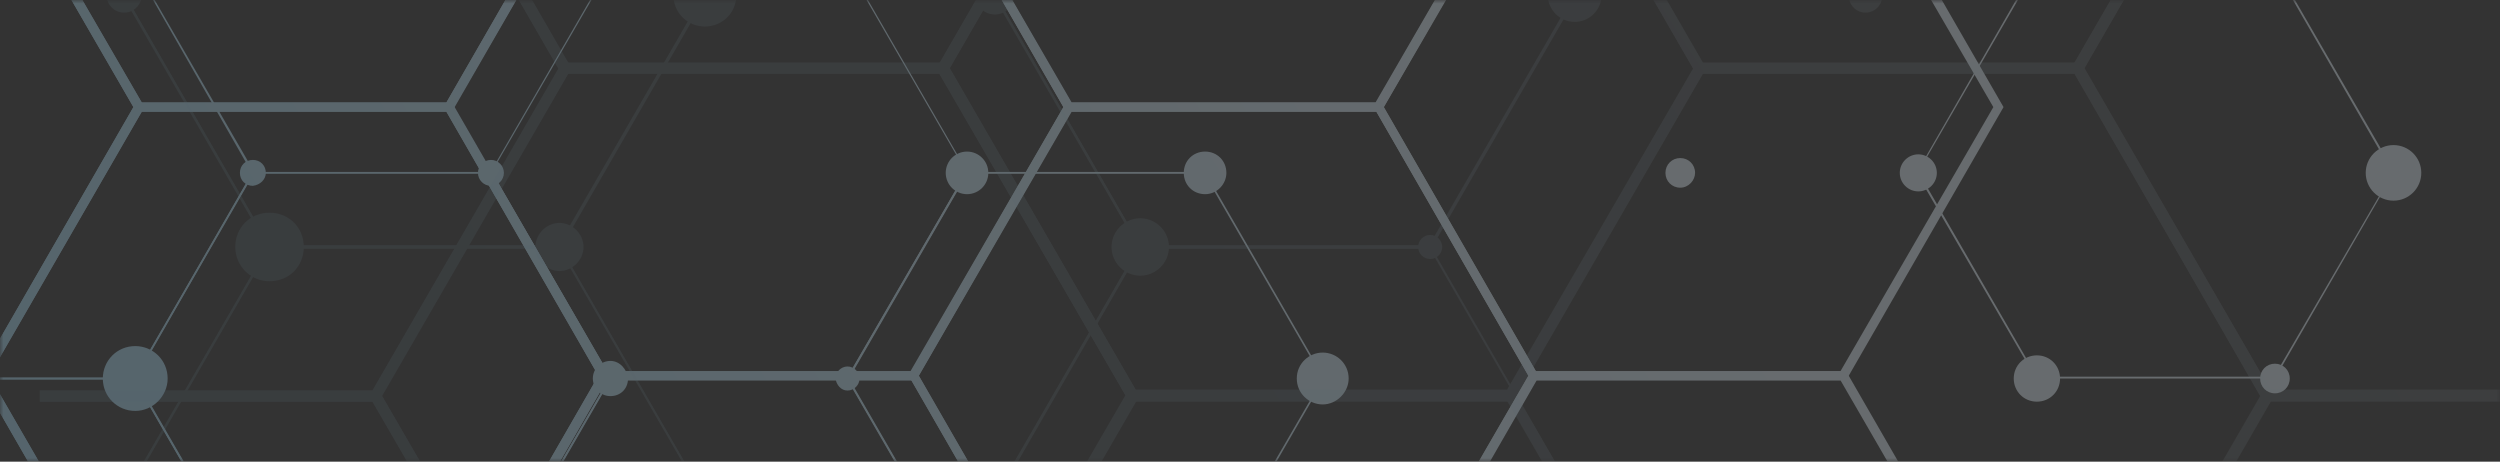 <svg width="352" height="65" viewBox="0 0 352 65" fill="none" xmlns="http://www.w3.org/2000/svg">
<rect x="0" y="0" width="352" height="65" fill="#333333" stroke="none"/>
<mask id="mask0_2320_11484" style="mask-type:alpha" maskUnits="userSpaceOnUse" x="0" y="0" width="352" height="65">
<path d="M0 10C0 4.477 4.477 0 10 0H342C347.523 0 352 4.477 352 10V65H0V10Z" fill="#00A0B3"/>
</mask>
<g mask="url(#mask0_2320_11484)">
<g opacity="0.3">
<path d="M269.84 24.341L286.664 -4.873L320.312 -4.873L337.137 24.21L320.312 53.294L286.664 53.294L269.84 24.341ZM286.794 -4.613L270.101 24.21L286.794 53.033L320.182 53.033L336.876 24.341L320.182 -4.613L286.794 -4.613Z" fill="url(#paint0_linear_2320_11484)"/>
<path d="M119.203 53.294L136.027 24.21L169.676 24.21L186.5 53.294L169.676 82.378L136.027 82.378L119.203 53.294ZM136.158 24.471L119.464 53.294L136.158 82.117L169.545 82.117L186.239 53.294L169.545 24.471L136.158 24.471Z" fill="url(#paint1_linear_2320_11484)"/>
<path d="M68.992 24.341L85.816 -4.743L119.465 -4.743L136.289 24.341L119.465 53.425L85.816 53.425L68.992 24.341ZM85.947 -4.613L69.253 24.21L85.947 53.033L119.334 53.033L136.028 24.21L119.334 -4.613L85.947 -4.613Z" fill="url(#paint2_linear_2320_11484)"/>
<path d="M68.992 82.248L85.816 53.164L119.465 53.164L136.289 82.248L119.465 111.331L85.816 111.331L68.992 82.248ZM85.947 53.425L69.253 82.248L85.947 111.07L119.334 111.07L136.028 82.248L119.334 53.425L85.947 53.425Z" fill="url(#paint3_linear_2320_11484)"/>
<path d="M18.781 53.294L35.605 24.21L69.254 24.21L86.078 53.294L69.254 82.378L35.605 82.378L18.781 53.294ZM35.736 24.471L19.042 53.294L35.736 82.117L69.123 82.117L85.817 53.294L69.123 24.471L35.736 24.471Z" fill="url(#paint4_linear_2320_11484)"/>
<path d="M-0.002 -4.613L18.909 -4.613L35.472 24.341L18.909 53.164L-0.002 53.164L-0.002 53.425L19.039 53.425L35.733 24.341L35.863 24.341L19.039 -4.743L19.039 -4.874L-0.002 -4.874L-0.002 -4.613Z" fill="url(#paint5_linear_2320_11484)"/>
<path d="M-0.002 53.425L18.909 53.425L35.472 82.248L18.909 111.201L-0.002 111.201L-0.002 111.331L19.039 111.331L35.733 82.378L35.863 82.248L19.039 53.164L-0.002 53.164L-0.002 53.425Z" fill="url(#paint6_linear_2320_11484)"/>
<path d="M193.412 15.081L215.583 -23.393L259.926 -23.393L282.098 15.081L259.926 53.555L215.583 53.555L193.412 15.081ZM216.366 -21.959L194.846 15.081L216.235 52.251L259.144 52.251L280.663 15.081L259.144 -21.959L216.366 -21.959Z" fill="url(#paint7_linear_2320_11484)"/>
<path d="M193.412 90.725L215.583 52.251L259.926 52.251L282.098 90.725L259.926 129.199L215.583 129.199L193.412 90.725ZM216.366 53.555L194.977 90.725L216.366 127.895L259.144 127.895L280.663 90.725L259.144 53.555L216.366 53.555Z" fill="url(#paint8_linear_2320_11484)"/>
<path d="M216.625 -22.741L206.061 -41L204.626 -41L215.19 -22.741L193.671 14.429L150.893 14.429L129.374 -22.741L139.938 -41L138.503 -41L127.939 -22.741L150.11 15.733L194.453 15.733L216.625 -22.741Z" fill="url(#paint9_linear_2320_11484)"/>
<path d="M127.939 52.903L150.11 14.429L194.453 14.429L216.625 52.903L194.453 91.377L150.11 91.377L127.939 52.903ZM150.893 15.733L129.374 52.903L150.763 90.073L193.671 90.073L215.19 52.903L193.801 15.733L150.893 15.733Z" fill="url(#paint10_linear_2320_11484)"/>
<path d="M62.47 15.081L84.642 -23.393L128.985 -23.393L151.156 15.081L128.985 53.555L84.642 53.555L62.47 15.081ZM85.424 -21.959L63.905 15.081L85.294 52.251L128.202 52.251L149.722 15.081L128.333 -22.089L85.424 -22.089L85.424 -21.959Z" fill="url(#paint11_linear_2320_11484)"/>
<path d="M62.47 90.725L84.642 52.251L128.985 52.251L151.156 90.725L128.985 129.199L84.642 129.199L62.47 90.725ZM85.424 53.555L64.035 90.725L85.424 127.895L128.333 127.895L149.722 90.725L128.333 53.555L85.424 53.555Z" fill="url(#paint12_linear_2320_11484)"/>
<path d="M85.812 -22.741L75.248 -41L73.683 -41L84.247 -22.741L62.858 14.429L19.95 14.429L-0.004 -20.002L-0.004 -17.394L19.168 15.733L63.641 15.733L85.812 -22.741Z" fill="url(#paint13_linear_2320_11484)"/>
<path d="M-0.004 50.294L19.95 15.733L62.858 15.733L84.247 52.903L62.858 90.073L19.95 90.073L-0.004 55.511L-0.004 58.12L19.168 91.377L63.641 91.377L85.812 52.903L63.641 14.429L19.168 14.429L-0.004 47.686L-0.004 50.294Z" fill="url(#paint14_linear_2320_11484)"/>
<path d="M-0.002 -17.394L18.779 15.081L-0.002 47.686L-0.002 50.294L20.344 15.081L-0.002 -20.002L-0.002 -17.394Z" fill="url(#paint15_linear_2320_11484)"/>
<path d="M-0.002 58.12L18.779 90.725L-0.002 123.2L-0.002 125.808L20.344 90.725L-0.002 55.511L-0.002 58.12Z" fill="url(#paint16_linear_2320_11484)"/>
<path d="M318.225 53.294C318.225 54.468 319.138 55.381 320.312 55.381C321.485 55.381 322.398 54.468 322.398 53.294C322.398 52.12 321.485 51.207 320.312 51.207C319.138 51.207 318.225 52.12 318.225 53.294Z" fill="url(#paint17_linear_2320_11484)"/>
<path d="M272.707 24.341C272.707 22.906 271.533 21.732 270.099 21.732C268.664 21.732 267.49 22.906 267.49 24.341C267.49 25.775 268.664 26.949 270.099 26.949C271.533 26.949 272.707 25.775 272.707 24.341Z" fill="url(#paint18_linear_2320_11484)"/>
<path d="M333.093 24.341C333.093 26.502 334.844 28.253 337.005 28.253C339.166 28.253 340.918 26.502 340.918 24.341C340.918 22.18 339.166 20.428 337.005 20.428C334.844 20.428 333.093 22.18 333.093 24.341Z" fill="url(#paint19_linear_2320_11484)"/>
<path d="M283.534 53.294C283.534 55.12 284.968 56.555 286.794 56.555C288.62 56.555 290.055 55.12 290.055 53.294C290.055 51.468 288.62 50.034 286.794 50.034C284.968 50.034 283.534 51.468 283.534 53.294Z" fill="url(#paint20_linear_2320_11484)"/>
<path d="M172.676 24.341C172.676 22.645 171.372 21.341 169.676 21.341C167.981 21.341 166.676 22.645 166.676 24.341C166.676 26.036 167.981 27.34 169.676 27.34C171.372 27.34 172.676 25.906 172.676 24.341Z" fill="url(#paint21_linear_2320_11484)"/>
<path d="M238.668 24.341C238.668 23.167 237.755 22.254 236.581 22.254C235.407 22.254 234.495 23.167 234.495 24.341C234.495 25.515 235.407 26.427 236.581 26.427C237.755 26.427 238.668 25.384 238.668 24.341Z" fill="url(#paint22_linear_2320_11484)"/>
<path d="M182.587 53.294C182.587 55.381 184.283 56.946 186.239 56.946C188.195 56.946 189.891 55.25 189.891 53.294C189.891 51.207 188.195 49.642 186.239 49.642C184.283 49.642 182.587 51.207 182.587 53.294Z" fill="url(#paint23_linear_2320_11484)"/>
<path d="M67.297 24.341C67.297 25.349 68.115 26.167 69.123 26.167C70.132 26.167 70.949 25.349 70.949 24.341C70.949 23.332 70.132 22.515 69.123 22.515C68.115 22.515 67.297 23.332 67.297 24.341Z" fill="url(#paint24_linear_2320_11484)"/>
<path d="M133.157 24.341C133.157 25.997 134.5 27.34 136.157 27.34C137.813 27.34 139.156 25.997 139.156 24.341C139.156 22.684 137.813 21.341 136.157 21.341C134.5 21.341 133.157 22.684 133.157 24.341Z" fill="url(#paint25_linear_2320_11484)"/>
<path d="M85.948 50.816C84.644 50.816 83.47 51.859 83.47 53.294C83.47 54.598 84.513 55.772 85.948 55.772C87.382 55.772 88.426 54.729 88.426 53.294C88.295 51.99 87.252 50.816 85.948 50.816Z" fill="url(#paint26_linear_2320_11484)"/>
<path d="M119.332 54.99C120.245 54.99 121.027 54.207 121.027 53.294C121.027 52.381 120.245 51.599 119.332 51.599C118.419 51.599 117.636 52.381 117.636 53.294C117.767 54.207 118.419 54.99 119.332 54.99Z" fill="url(#paint27_linear_2320_11484)"/>
<path d="M37.43 24.341C37.43 23.297 36.647 22.515 35.604 22.515C34.56 22.515 33.778 23.297 33.778 24.341C33.778 25.384 34.56 26.167 35.604 26.167C36.647 26.036 37.43 25.254 37.43 24.341Z" fill="url(#paint28_linear_2320_11484)"/>
<path d="M23.605 53.294C23.605 50.686 21.519 48.729 19.041 48.729C16.432 48.729 14.476 50.816 14.476 53.294C14.476 55.903 16.563 57.859 19.041 57.859C21.519 57.859 23.605 55.772 23.605 53.294Z" fill="url(#paint29_linear_2320_11484)"/>
<g opacity="0.2">
<path d="M139.942 -0.7L160.418 -36.174L201.501 -36.174L201.501 -36.044L221.977 -0.57L221.977 -0.439L201.501 35.035L160.418 35.035L160.418 34.905L139.942 -0.7ZM160.548 -35.914L140.203 -0.7L160.548 34.514L201.24 34.514L221.585 -0.7L201.24 -35.914L160.548 -35.914Z" fill="url(#paint30_linear_2320_11484)"/>
<path d="M139.942 70.118L160.418 34.644L201.501 34.644L201.501 34.774L221.977 70.249L221.977 70.379L201.501 105.854L160.418 105.854L160.418 105.723L139.942 70.118ZM160.548 34.905L140.203 70.118L160.548 105.332L201.24 105.332L221.585 70.118L201.24 34.905L160.548 34.905Z" fill="url(#paint31_linear_2320_11484)"/>
<path d="M78.641 34.774L99.117 -0.83L140.2 -0.83L140.2 -0.7L160.676 34.774L160.676 34.905L140.2 70.379L99.117 70.379L99.117 70.249L78.641 34.774ZM99.248 -0.439L78.902 34.774L99.248 69.988L139.939 69.988L160.285 34.774L139.939 -0.439L99.248 -0.439Z" fill="url(#paint32_linear_2320_11484)"/>
<path d="M17.344 -0.7L37.82 -36.174L78.903 -36.174L78.903 -36.044L99.379 -0.57L99.379 -0.439L78.903 35.035L37.82 35.035L37.82 34.905L17.344 -0.7ZM37.951 -35.914L17.605 -0.7L37.951 34.514L78.642 34.514L98.988 -0.7L78.642 -35.914L37.951 -35.914Z" fill="url(#paint33_linear_2320_11484)"/>
<path d="M17.344 70.118L37.82 34.644L78.903 34.644L78.903 34.774L99.379 70.249L99.379 70.379L78.903 105.854L37.82 105.854L37.82 105.723L17.344 70.118ZM37.951 34.905L17.605 70.118L37.951 105.332L78.642 105.332L98.988 70.118L78.642 34.905L37.951 34.905Z" fill="url(#paint34_linear_2320_11484)"/>
<path d="M5.607 -0.439L17.345 -0.439L37.691 34.774L17.345 69.988L5.607 69.988L5.607 70.249L17.606 70.249L38.082 34.774L17.606 -0.7L17.606 -0.83L5.607 -0.83L5.607 -0.439Z" fill="url(#paint35_linear_2320_11484)"/>
<path d="M291.62 9.603L318.748 -37.348L372.873 -37.348L400 9.603L372.873 56.555L318.748 56.555L291.62 9.603ZM319.661 -35.653L293.446 9.603L319.661 54.859L371.96 54.859L398.174 9.603L371.96 -35.653L319.661 -35.653Z" fill="url(#paint36_linear_2320_11484)"/>
<path d="M320.051 -36.435L317.573 -41L315.616 -41L318.225 -36.435L292.141 8.821L239.712 8.821L213.628 -36.435L216.236 -41L214.41 -41L211.802 -36.435L238.799 10.386L293.054 10.386L320.051 -36.435Z" fill="url(#paint37_linear_2320_11484)"/>
<path d="M211.804 55.772L238.932 8.821L293.056 8.821L320.184 55.772L293.056 102.724L238.932 102.724L211.804 55.772ZM239.714 10.386L213.5 55.642L239.714 100.898L292.143 100.898L318.227 55.772L292.143 10.386L239.714 10.386Z" fill="url(#paint38_linear_2320_11484)"/>
<path d="M131.855 9.603L158.982 -37.348L213.107 -37.348L240.234 9.603L213.107 56.555L158.982 56.555L131.855 9.603ZM159.895 -35.653L133.681 9.603L159.895 54.859L212.194 54.859L238.408 9.603L212.194 -35.653L159.895 -35.653Z" fill="url(#paint39_linear_2320_11484)"/>
<path d="M160.285 -36.435L157.807 -41L155.851 -41L158.459 -36.435L132.375 8.821L79.946 8.821L53.862 -36.435L56.47 -41L54.645 -41L52.036 -36.435L79.033 10.386L133.288 10.386L160.285 -36.435Z" fill="url(#paint40_linear_2320_11484)"/>
<path d="M52.038 55.772L79.166 8.821L133.29 8.821L160.418 55.772L133.29 102.724L79.166 102.724L52.038 55.772ZM79.948 10.386L53.734 55.642L79.948 100.898L132.247 100.898L158.462 55.642L132.247 10.386L79.948 10.386Z" fill="url(#paint41_linear_2320_11484)"/>
<path d="M5.607 -35.653L52.428 -35.653L78.643 9.603L52.428 54.99L5.607 54.99L5.607 56.555L53.341 56.555L80.469 9.603L53.341 -37.348L5.607 -37.348L5.607 -35.653Z" fill="url(#paint42_linear_2320_11484)"/>
<path d="M5.607 56.555L52.428 56.555L78.643 101.811L52.428 147.197L5.607 147.197L5.607 148.762L53.341 148.762L80.469 101.811L53.341 54.99L5.607 54.99L5.607 56.555Z" fill="url(#paint43_linear_2320_11484)"/>
<path d="M262.668 -2.917C261.364 -2.917 260.32 -1.874 260.32 -0.57C260.32 0.735 261.364 1.778 262.668 1.778C263.972 1.778 265.016 0.735 265.016 -0.57C265.016 -1.874 263.972 -2.917 262.668 -2.917Z" fill="url(#paint44_linear_2320_11484)"/>
<path d="M217.932 -0.7C217.932 1.387 219.627 3.082 221.714 3.082C223.801 3.082 225.496 1.387 225.496 -0.7C225.496 -2.787 223.931 -4.482 221.844 -4.482C219.627 -4.482 217.932 -2.787 217.932 -0.7Z" fill="url(#paint45_linear_2320_11484)"/>
<path d="M199.672 34.774C199.672 35.711 200.431 36.47 201.367 36.47C202.303 36.47 203.062 35.711 203.062 34.774C203.062 33.838 202.303 33.079 201.367 33.079C200.431 33.079 199.672 33.838 199.672 34.774Z" fill="url(#paint46_linear_2320_11484)"/>
<path d="M164.59 34.774C164.59 32.557 162.764 30.731 160.547 30.731C158.33 30.731 156.504 32.557 156.504 34.774C156.504 36.992 158.33 38.817 160.547 38.817C162.764 38.817 164.59 36.992 164.59 34.774Z" fill="url(#paint47_linear_2320_11484)"/>
<path d="M137.331 -0.7C137.331 0.813 138.557 2.039 140.07 2.039C141.582 2.039 142.809 0.813 142.809 -0.7C142.809 -2.213 141.582 -3.439 140.07 -3.439C138.557 -3.439 137.331 -2.213 137.331 -0.7Z" fill="url(#paint48_linear_2320_11484)"/>
<path d="M94.815 -0.7C94.815 1.778 96.771 3.734 99.249 3.734C101.727 3.734 103.684 1.778 103.684 -0.7C103.684 -3.178 101.727 -5.134 99.249 -5.134C96.771 -5.004 94.815 -3.048 94.815 -0.7Z" fill="url(#paint49_linear_2320_11484)"/>
<path d="M14.997 -0.7C14.997 0.604 16.041 1.778 17.475 1.778C18.779 1.778 19.953 0.735 19.953 -0.7C19.953 -2.135 18.91 -3.178 17.475 -3.178C16.171 -3.048 14.997 -2.004 14.997 -0.7Z" fill="url(#paint50_linear_2320_11484)"/>
<path d="M33.126 34.774C33.126 37.383 35.213 39.6 37.952 39.6C40.691 39.6 42.777 37.513 42.777 34.774C42.777 32.035 40.691 29.949 37.952 29.949C35.213 29.949 33.126 32.035 33.126 34.774Z" fill="url(#paint51_linear_2320_11484)"/>
<path d="M82.164 34.774C82.164 32.949 80.599 31.384 78.773 31.384C76.947 31.384 75.382 32.949 75.382 34.774C75.382 36.6 76.947 38.165 78.773 38.165C80.599 38.165 82.164 36.6 82.164 34.774Z" fill="url(#paint52_linear_2320_11484)"/>
</g>
</g>
</g>
<defs>
<linearGradient id="paint0_linear_2320_11484" x1="-201.134" y1="351.132" x2="256.064" y2="55.019" gradientUnits="userSpaceOnUse">
<stop stop-color="#52BBE8"/>
<stop offset="0.196" stop-color="#69C3EB"/>
<stop offset="0.604" stop-color="#A3D8F1"/>
<stop offset="1" stop-color="#E1EFF8"/>
</linearGradient>
<linearGradient id="paint1_linear_2320_11484" x1="-232.428" y1="302.816" x2="224.77" y2="6.702" gradientUnits="userSpaceOnUse">
<stop stop-color="#52BBE8"/>
<stop offset="0.196" stop-color="#69C3EB"/>
<stop offset="0.604" stop-color="#A3D8F1"/>
<stop offset="1" stop-color="#E1EFF8"/>
</linearGradient>
<linearGradient id="paint2_linear_2320_11484" x1="-260.497" y1="259.477" x2="196.701" y2="-36.637" gradientUnits="userSpaceOnUse">
<stop stop-color="#52BBE8"/>
<stop offset="0.196" stop-color="#69C3EB"/>
<stop offset="0.604" stop-color="#A3D8F1"/>
<stop offset="1" stop-color="#E1EFF8"/>
</linearGradient>
<linearGradient id="paint3_linear_2320_11484" x1="-234.039" y1="300.328" x2="223.16" y2="4.215" gradientUnits="userSpaceOnUse">
<stop stop-color="#52BBE8"/>
<stop offset="0.196" stop-color="#69C3EB"/>
<stop offset="0.604" stop-color="#A3D8F1"/>
<stop offset="1" stop-color="#E1EFF8"/>
</linearGradient>
<linearGradient id="paint4_linear_2320_11484" x1="-262.107" y1="256.988" x2="195.09" y2="-39.125" gradientUnits="userSpaceOnUse">
<stop stop-color="#52BBE8"/>
<stop offset="0.196" stop-color="#69C3EB"/>
<stop offset="0.604" stop-color="#A3D8F1"/>
<stop offset="1" stop-color="#E1EFF8"/>
</linearGradient>
<linearGradient id="paint5_linear_2320_11484" x1="-288.017" y1="216.989" x2="169.182" y2="-79.124" gradientUnits="userSpaceOnUse">
<stop stop-color="#52BBE8"/>
<stop offset="0.196" stop-color="#69C3EB"/>
<stop offset="0.604" stop-color="#A3D8F1"/>
<stop offset="1" stop-color="#E1EFF8"/>
</linearGradient>
<linearGradient id="paint6_linear_2320_11484" x1="-261.558" y1="257.841" x2="195.642" y2="-38.273" gradientUnits="userSpaceOnUse">
<stop stop-color="#52BBE8"/>
<stop offset="0.196" stop-color="#69C3EB"/>
<stop offset="0.604" stop-color="#A3D8F1"/>
<stop offset="1" stop-color="#E1EFF8"/>
</linearGradient>
<linearGradient id="paint7_linear_2320_11484" x1="-224.759" y1="314.66" x2="232.44" y2="18.547" gradientUnits="userSpaceOnUse">
<stop stop-color="#52BBE8"/>
<stop offset="0.196" stop-color="#69C3EB"/>
<stop offset="0.604" stop-color="#A3D8F1"/>
<stop offset="1" stop-color="#E1EFF8"/>
</linearGradient>
<linearGradient id="paint8_linear_2320_11484" x1="-190.276" y1="367.902" x2="266.923" y2="71.788" gradientUnits="userSpaceOnUse">
<stop stop-color="#52BBE8"/>
<stop offset="0.196" stop-color="#69C3EB"/>
<stop offset="0.604" stop-color="#A3D8F1"/>
<stop offset="1" stop-color="#E1EFF8"/>
</linearGradient>
<linearGradient id="paint9_linear_2320_11484" x1="-258.468" y1="262.613" x2="198.73" y2="-33.501" gradientUnits="userSpaceOnUse">
<stop stop-color="#52BBE8"/>
<stop offset="0.196" stop-color="#69C3EB"/>
<stop offset="0.604" stop-color="#A3D8F1"/>
<stop offset="1" stop-color="#E1EFF8"/>
</linearGradient>
<linearGradient id="paint10_linear_2320_11484" x1="-226.86" y1="311.417" x2="230.338" y2="15.304" gradientUnits="userSpaceOnUse">
<stop stop-color="#52BBE8"/>
<stop offset="0.196" stop-color="#69C3EB"/>
<stop offset="0.604" stop-color="#A3D8F1"/>
<stop offset="1" stop-color="#E1EFF8"/>
</linearGradient>
<linearGradient id="paint11_linear_2320_11484" x1="-263.441" y1="254.934" x2="193.758" y2="-41.18" gradientUnits="userSpaceOnUse">
<stop stop-color="#52BBE8"/>
<stop offset="0.196" stop-color="#69C3EB"/>
<stop offset="0.604" stop-color="#A3D8F1"/>
<stop offset="1" stop-color="#E1EFF8"/>
</linearGradient>
<linearGradient id="paint12_linear_2320_11484" x1="-228.958" y1="308.175" x2="228.241" y2="12.062" gradientUnits="userSpaceOnUse">
<stop stop-color="#52BBE8"/>
<stop offset="0.196" stop-color="#69C3EB"/>
<stop offset="0.604" stop-color="#A3D8F1"/>
<stop offset="1" stop-color="#E1EFF8"/>
</linearGradient>
<linearGradient id="paint13_linear_2320_11484" x1="-293.488" y1="208.543" x2="163.71" y2="-87.571" gradientUnits="userSpaceOnUse">
<stop stop-color="#52BBE8"/>
<stop offset="0.196" stop-color="#69C3EB"/>
<stop offset="0.604" stop-color="#A3D8F1"/>
<stop offset="1" stop-color="#E1EFF8"/>
</linearGradient>
<linearGradient id="paint14_linear_2320_11484" x1="-265.544" y1="251.691" x2="191.655" y2="-44.422" gradientUnits="userSpaceOnUse">
<stop stop-color="#52BBE8"/>
<stop offset="0.196" stop-color="#69C3EB"/>
<stop offset="0.604" stop-color="#A3D8F1"/>
<stop offset="1" stop-color="#E1EFF8"/>
</linearGradient>
<linearGradient id="paint15_linear_2320_11484" x1="-295.005" y1="206.198" x2="162.193" y2="-89.915" gradientUnits="userSpaceOnUse">
<stop stop-color="#52BBE8"/>
<stop offset="0.196" stop-color="#69C3EB"/>
<stop offset="0.604" stop-color="#A3D8F1"/>
<stop offset="1" stop-color="#E1EFF8"/>
</linearGradient>
<linearGradient id="paint16_linear_2320_11484" x1="-260.522" y1="259.44" x2="196.676" y2="-36.673" gradientUnits="userSpaceOnUse">
<stop stop-color="#52BBE8"/>
<stop offset="0.196" stop-color="#69C3EB"/>
<stop offset="0.604" stop-color="#A3D8F1"/>
<stop offset="1" stop-color="#E1EFF8"/>
</linearGradient>
<linearGradient id="paint17_linear_2320_11484" x1="-182.953" y1="379.192" x2="274.24" y2="83.083" gradientUnits="userSpaceOnUse">
<stop stop-color="#52BBE8"/>
<stop offset="0.196" stop-color="#69C3EB"/>
<stop offset="0.604" stop-color="#A3D8F1"/>
<stop offset="1" stop-color="#E1EFF8"/>
</linearGradient>
<linearGradient id="paint18_linear_2320_11484" x1="-211.032" y1="335.857" x2="246.168" y2="39.742" gradientUnits="userSpaceOnUse">
<stop stop-color="#52BBE8"/>
<stop offset="0.196" stop-color="#69C3EB"/>
<stop offset="0.604" stop-color="#A3D8F1"/>
<stop offset="1" stop-color="#E1EFF8"/>
</linearGradient>
<linearGradient id="paint19_linear_2320_11484" x1="-191.244" y1="366.409" x2="265.956" y2="70.295" gradientUnits="userSpaceOnUse">
<stop stop-color="#52BBE8"/>
<stop offset="0.196" stop-color="#69C3EB"/>
<stop offset="0.604" stop-color="#A3D8F1"/>
<stop offset="1" stop-color="#E1EFF8"/>
</linearGradient>
<linearGradient id="paint20_linear_2320_11484" x1="-192.857" y1="363.923" x2="264.345" y2="67.807" gradientUnits="userSpaceOnUse">
<stop stop-color="#52BBE8"/>
<stop offset="0.196" stop-color="#69C3EB"/>
<stop offset="0.604" stop-color="#A3D8F1"/>
<stop offset="1" stop-color="#E1EFF8"/>
</linearGradient>
<linearGradient id="paint21_linear_2320_11484" x1="-240.714" y1="290.031" x2="216.489" y2="-6.085" gradientUnits="userSpaceOnUse">
<stop stop-color="#52BBE8"/>
<stop offset="0.196" stop-color="#69C3EB"/>
<stop offset="0.604" stop-color="#A3D8F1"/>
<stop offset="1" stop-color="#E1EFF8"/>
</linearGradient>
<linearGradient id="paint22_linear_2320_11484" x1="-220.923" y1="320.579" x2="236.274" y2="24.466" gradientUnits="userSpaceOnUse">
<stop stop-color="#52BBE8"/>
<stop offset="0.196" stop-color="#69C3EB"/>
<stop offset="0.604" stop-color="#A3D8F1"/>
<stop offset="1" stop-color="#E1EFF8"/>
</linearGradient>
<linearGradient id="paint23_linear_2320_11484" x1="-222.533" y1="318.091" x2="234.663" y2="21.98" gradientUnits="userSpaceOnUse">
<stop stop-color="#52BBE8"/>
<stop offset="0.196" stop-color="#69C3EB"/>
<stop offset="0.604" stop-color="#A3D8F1"/>
<stop offset="1" stop-color="#E1EFF8"/>
</linearGradient>
<linearGradient id="paint24_linear_2320_11484" x1="-270.397" y1="244.204" x2="186.81" y2="-51.915" gradientUnits="userSpaceOnUse">
<stop stop-color="#52BBE8"/>
<stop offset="0.196" stop-color="#69C3EB"/>
<stop offset="0.604" stop-color="#A3D8F1"/>
<stop offset="1" stop-color="#E1EFF8"/>
</linearGradient>
<linearGradient id="paint25_linear_2320_11484" x1="-250.606" y1="274.752" x2="206.593" y2="-21.362" gradientUnits="userSpaceOnUse">
<stop stop-color="#52BBE8"/>
<stop offset="0.196" stop-color="#69C3EB"/>
<stop offset="0.604" stop-color="#A3D8F1"/>
<stop offset="1" stop-color="#E1EFF8"/>
</linearGradient>
<linearGradient id="paint26_linear_2320_11484" x1="-252.213" y1="272.263" x2="204.983" y2="-23.849" gradientUnits="userSpaceOnUse">
<stop stop-color="#52BBE8"/>
<stop offset="0.196" stop-color="#69C3EB"/>
<stop offset="0.604" stop-color="#A3D8F1"/>
<stop offset="1" stop-color="#E1EFF8"/>
</linearGradient>
<linearGradient id="paint27_linear_2320_11484" x1="-242.323" y1="287.539" x2="214.874" y2="-8.574" gradientUnits="userSpaceOnUse">
<stop stop-color="#52BBE8"/>
<stop offset="0.196" stop-color="#69C3EB"/>
<stop offset="0.604" stop-color="#A3D8F1"/>
<stop offset="1" stop-color="#E1EFF8"/>
</linearGradient>
<linearGradient id="paint28_linear_2320_11484" x1="-280.284" y1="228.924" x2="176.913" y2="-67.187" gradientUnits="userSpaceOnUse">
<stop stop-color="#52BBE8"/>
<stop offset="0.196" stop-color="#69C3EB"/>
<stop offset="0.604" stop-color="#A3D8F1"/>
<stop offset="1" stop-color="#E1EFF8"/>
</linearGradient>
<linearGradient id="paint29_linear_2320_11484" x1="-272.002" y1="241.712" x2="185.196" y2="-54.401" gradientUnits="userSpaceOnUse">
<stop stop-color="#52BBE8"/>
<stop offset="0.196" stop-color="#69C3EB"/>
<stop offset="0.604" stop-color="#A3D8F1"/>
<stop offset="1" stop-color="#E1EFF8"/>
</linearGradient>
<linearGradient id="paint30_linear_2320_11484" x1="-230.012" y1="265.504" x2="328.018" y2="-95.915" gradientUnits="userSpaceOnUse">
<stop stop-color="#52BBE8"/>
<stop offset="0.196" stop-color="#69C3EB"/>
<stop offset="0.604" stop-color="#A3D8F1"/>
<stop offset="1" stop-color="#E1EFF8"/>
</linearGradient>
<linearGradient id="paint31_linear_2320_11484" x1="-197.718" y1="315.366" x2="360.312" y2="-46.053" gradientUnits="userSpaceOnUse">
<stop stop-color="#52BBE8"/>
<stop offset="0.196" stop-color="#69C3EB"/>
<stop offset="0.604" stop-color="#A3D8F1"/>
<stop offset="1" stop-color="#E1EFF8"/>
</linearGradient>
<linearGradient id="paint32_linear_2320_11484" x1="-231.982" y1="262.467" x2="326.048" y2="-98.952" gradientUnits="userSpaceOnUse">
<stop stop-color="#52BBE8"/>
<stop offset="0.196" stop-color="#69C3EB"/>
<stop offset="0.604" stop-color="#A3D8F1"/>
<stop offset="1" stop-color="#E1EFF8"/>
</linearGradient>
<linearGradient id="paint33_linear_2320_11484" x1="-266.24" y1="209.569" x2="291.788" y2="-151.849" gradientUnits="userSpaceOnUse">
<stop stop-color="#52BBE8"/>
<stop offset="0.196" stop-color="#69C3EB"/>
<stop offset="0.604" stop-color="#A3D8F1"/>
<stop offset="1" stop-color="#E1EFF8"/>
</linearGradient>
<linearGradient id="paint34_linear_2320_11484" x1="-233.947" y1="259.431" x2="324.082" y2="-101.988" gradientUnits="userSpaceOnUse">
<stop stop-color="#52BBE8"/>
<stop offset="0.196" stop-color="#69C3EB"/>
<stop offset="0.604" stop-color="#A3D8F1"/>
<stop offset="1" stop-color="#E1EFF8"/>
</linearGradient>
<linearGradient id="paint35_linear_2320_11484" x1="-263.912" y1="213.162" x2="294.118" y2="-148.257" gradientUnits="userSpaceOnUse">
<stop stop-color="#52BBE8"/>
<stop offset="0.196" stop-color="#69C3EB"/>
<stop offset="0.604" stop-color="#A3D8F1"/>
<stop offset="1" stop-color="#E1EFF8"/>
</linearGradient>
<linearGradient id="paint36_linear_2320_11484" x1="-176.595" y1="347.98" x2="381.434" y2="-13.439" gradientUnits="userSpaceOnUse">
<stop stop-color="#52BBE8"/>
<stop offset="0.196" stop-color="#69C3EB"/>
<stop offset="0.604" stop-color="#A3D8F1"/>
<stop offset="1" stop-color="#E1EFF8"/>
</linearGradient>
<linearGradient id="paint37_linear_2320_11484" x1="-215.189" y1="288.392" x2="342.84" y2="-73.026" gradientUnits="userSpaceOnUse">
<stop stop-color="#52BBE8"/>
<stop offset="0.196" stop-color="#69C3EB"/>
<stop offset="0.604" stop-color="#A3D8F1"/>
<stop offset="1" stop-color="#E1EFF8"/>
</linearGradient>
<linearGradient id="paint38_linear_2320_11484" x1="-179.157" y1="344.022" x2="378.872" y2="-17.396" gradientUnits="userSpaceOnUse">
<stop stop-color="#52BBE8"/>
<stop offset="0.196" stop-color="#69C3EB"/>
<stop offset="0.604" stop-color="#A3D8F1"/>
<stop offset="1" stop-color="#E1EFF8"/>
</linearGradient>
<linearGradient id="paint39_linear_2320_11484" x1="-223.81" y1="275.081" x2="334.22" y2="-86.338" gradientUnits="userSpaceOnUse">
<stop stop-color="#52BBE8"/>
<stop offset="0.196" stop-color="#69C3EB"/>
<stop offset="0.604" stop-color="#A3D8F1"/>
<stop offset="1" stop-color="#E1EFF8"/>
</linearGradient>
<linearGradient id="paint40_linear_2320_11484" x1="-262.403" y1="215.494" x2="295.625" y2="-145.924" gradientUnits="userSpaceOnUse">
<stop stop-color="#52BBE8"/>
<stop offset="0.196" stop-color="#69C3EB"/>
<stop offset="0.604" stop-color="#A3D8F1"/>
<stop offset="1" stop-color="#E1EFF8"/>
</linearGradient>
<linearGradient id="paint41_linear_2320_11484" x1="-226.371" y1="271.124" x2="331.658" y2="-90.295" gradientUnits="userSpaceOnUse">
<stop stop-color="#52BBE8"/>
<stop offset="0.196" stop-color="#69C3EB"/>
<stop offset="0.604" stop-color="#A3D8F1"/>
<stop offset="1" stop-color="#E1EFF8"/>
</linearGradient>
<linearGradient id="paint42_linear_2320_11484" x1="-270.08" y1="203.64" x2="287.949" y2="-157.779" gradientUnits="userSpaceOnUse">
<stop stop-color="#52BBE8"/>
<stop offset="0.196" stop-color="#69C3EB"/>
<stop offset="0.604" stop-color="#A3D8F1"/>
<stop offset="1" stop-color="#E1EFF8"/>
</linearGradient>
<linearGradient id="paint43_linear_2320_11484" x1="-227.992" y1="268.623" x2="330.037" y2="-92.795" gradientUnits="userSpaceOnUse">
<stop stop-color="#52BBE8"/>
<stop offset="0.196" stop-color="#69C3EB"/>
<stop offset="0.604" stop-color="#A3D8F1"/>
<stop offset="1" stop-color="#E1EFF8"/>
</linearGradient>
<linearGradient id="paint44_linear_2320_11484" x1="-205.866" y1="302.797" x2="352.171" y2="-58.626" gradientUnits="userSpaceOnUse">
<stop stop-color="#52BBE8"/>
<stop offset="0.196" stop-color="#69C3EB"/>
<stop offset="0.604" stop-color="#A3D8F1"/>
<stop offset="1" stop-color="#E1EFF8"/>
</linearGradient>
<linearGradient id="paint45_linear_2320_11484" x1="-217.938" y1="284.149" x2="340.092" y2="-77.27" gradientUnits="userSpaceOnUse">
<stop stop-color="#52BBE8"/>
<stop offset="0.196" stop-color="#69C3EB"/>
<stop offset="0.604" stop-color="#A3D8F1"/>
<stop offset="1" stop-color="#E1EFF8"/>
</linearGradient>
<linearGradient id="paint46_linear_2320_11484" x1="-207.823" y1="299.753" x2="350.197" y2="-61.66" gradientUnits="userSpaceOnUse">
<stop stop-color="#52BBE8"/>
<stop offset="0.196" stop-color="#69C3EB"/>
<stop offset="0.604" stop-color="#A3D8F1"/>
<stop offset="1" stop-color="#E1EFF8"/>
</linearGradient>
<linearGradient id="paint47_linear_2320_11484" x1="-219.904" y1="281.113" x2="338.126" y2="-80.306" gradientUnits="userSpaceOnUse">
<stop stop-color="#52BBE8"/>
<stop offset="0.196" stop-color="#69C3EB"/>
<stop offset="0.604" stop-color="#A3D8F1"/>
<stop offset="1" stop-color="#E1EFF8"/>
</linearGradient>
<linearGradient id="paint48_linear_2320_11484" x1="-242.084" y1="246.855" x2="315.937" y2="-114.558" gradientUnits="userSpaceOnUse">
<stop stop-color="#52BBE8"/>
<stop offset="0.196" stop-color="#69C3EB"/>
<stop offset="0.604" stop-color="#A3D8F1"/>
<stop offset="1" stop-color="#E1EFF8"/>
</linearGradient>
<linearGradient id="paint49_linear_2320_11484" x1="-254.165" y1="228.214" x2="303.865" y2="-133.205" gradientUnits="userSpaceOnUse">
<stop stop-color="#52BBE8"/>
<stop offset="0.196" stop-color="#69C3EB"/>
<stop offset="0.604" stop-color="#A3D8F1"/>
<stop offset="1" stop-color="#E1EFF8"/>
</linearGradient>
<linearGradient id="paint50_linear_2320_11484" x1="-278.32" y1="190.926" x2="279.715" y2="-170.498" gradientUnits="userSpaceOnUse">
<stop stop-color="#52BBE8"/>
<stop offset="0.196" stop-color="#69C3EB"/>
<stop offset="0.604" stop-color="#A3D8F1"/>
<stop offset="1" stop-color="#E1EFF8"/>
</linearGradient>
<linearGradient id="paint51_linear_2320_11484" x1="-256.13" y1="225.177" x2="301.897" y2="-136.24" gradientUnits="userSpaceOnUse">
<stop stop-color="#52BBE8"/>
<stop offset="0.196" stop-color="#69C3EB"/>
<stop offset="0.604" stop-color="#A3D8F1"/>
<stop offset="1" stop-color="#E1EFF8"/>
</linearGradient>
<linearGradient id="paint52_linear_2320_11484" x1="-244.058" y1="243.824" x2="313.977" y2="-117.597" gradientUnits="userSpaceOnUse">
<stop stop-color="#52BBE8"/>
<stop offset="0.196" stop-color="#69C3EB"/>
<stop offset="0.604" stop-color="#A3D8F1"/>
<stop offset="1" stop-color="#E1EFF8"/>
</linearGradient>
</defs>
</svg>

